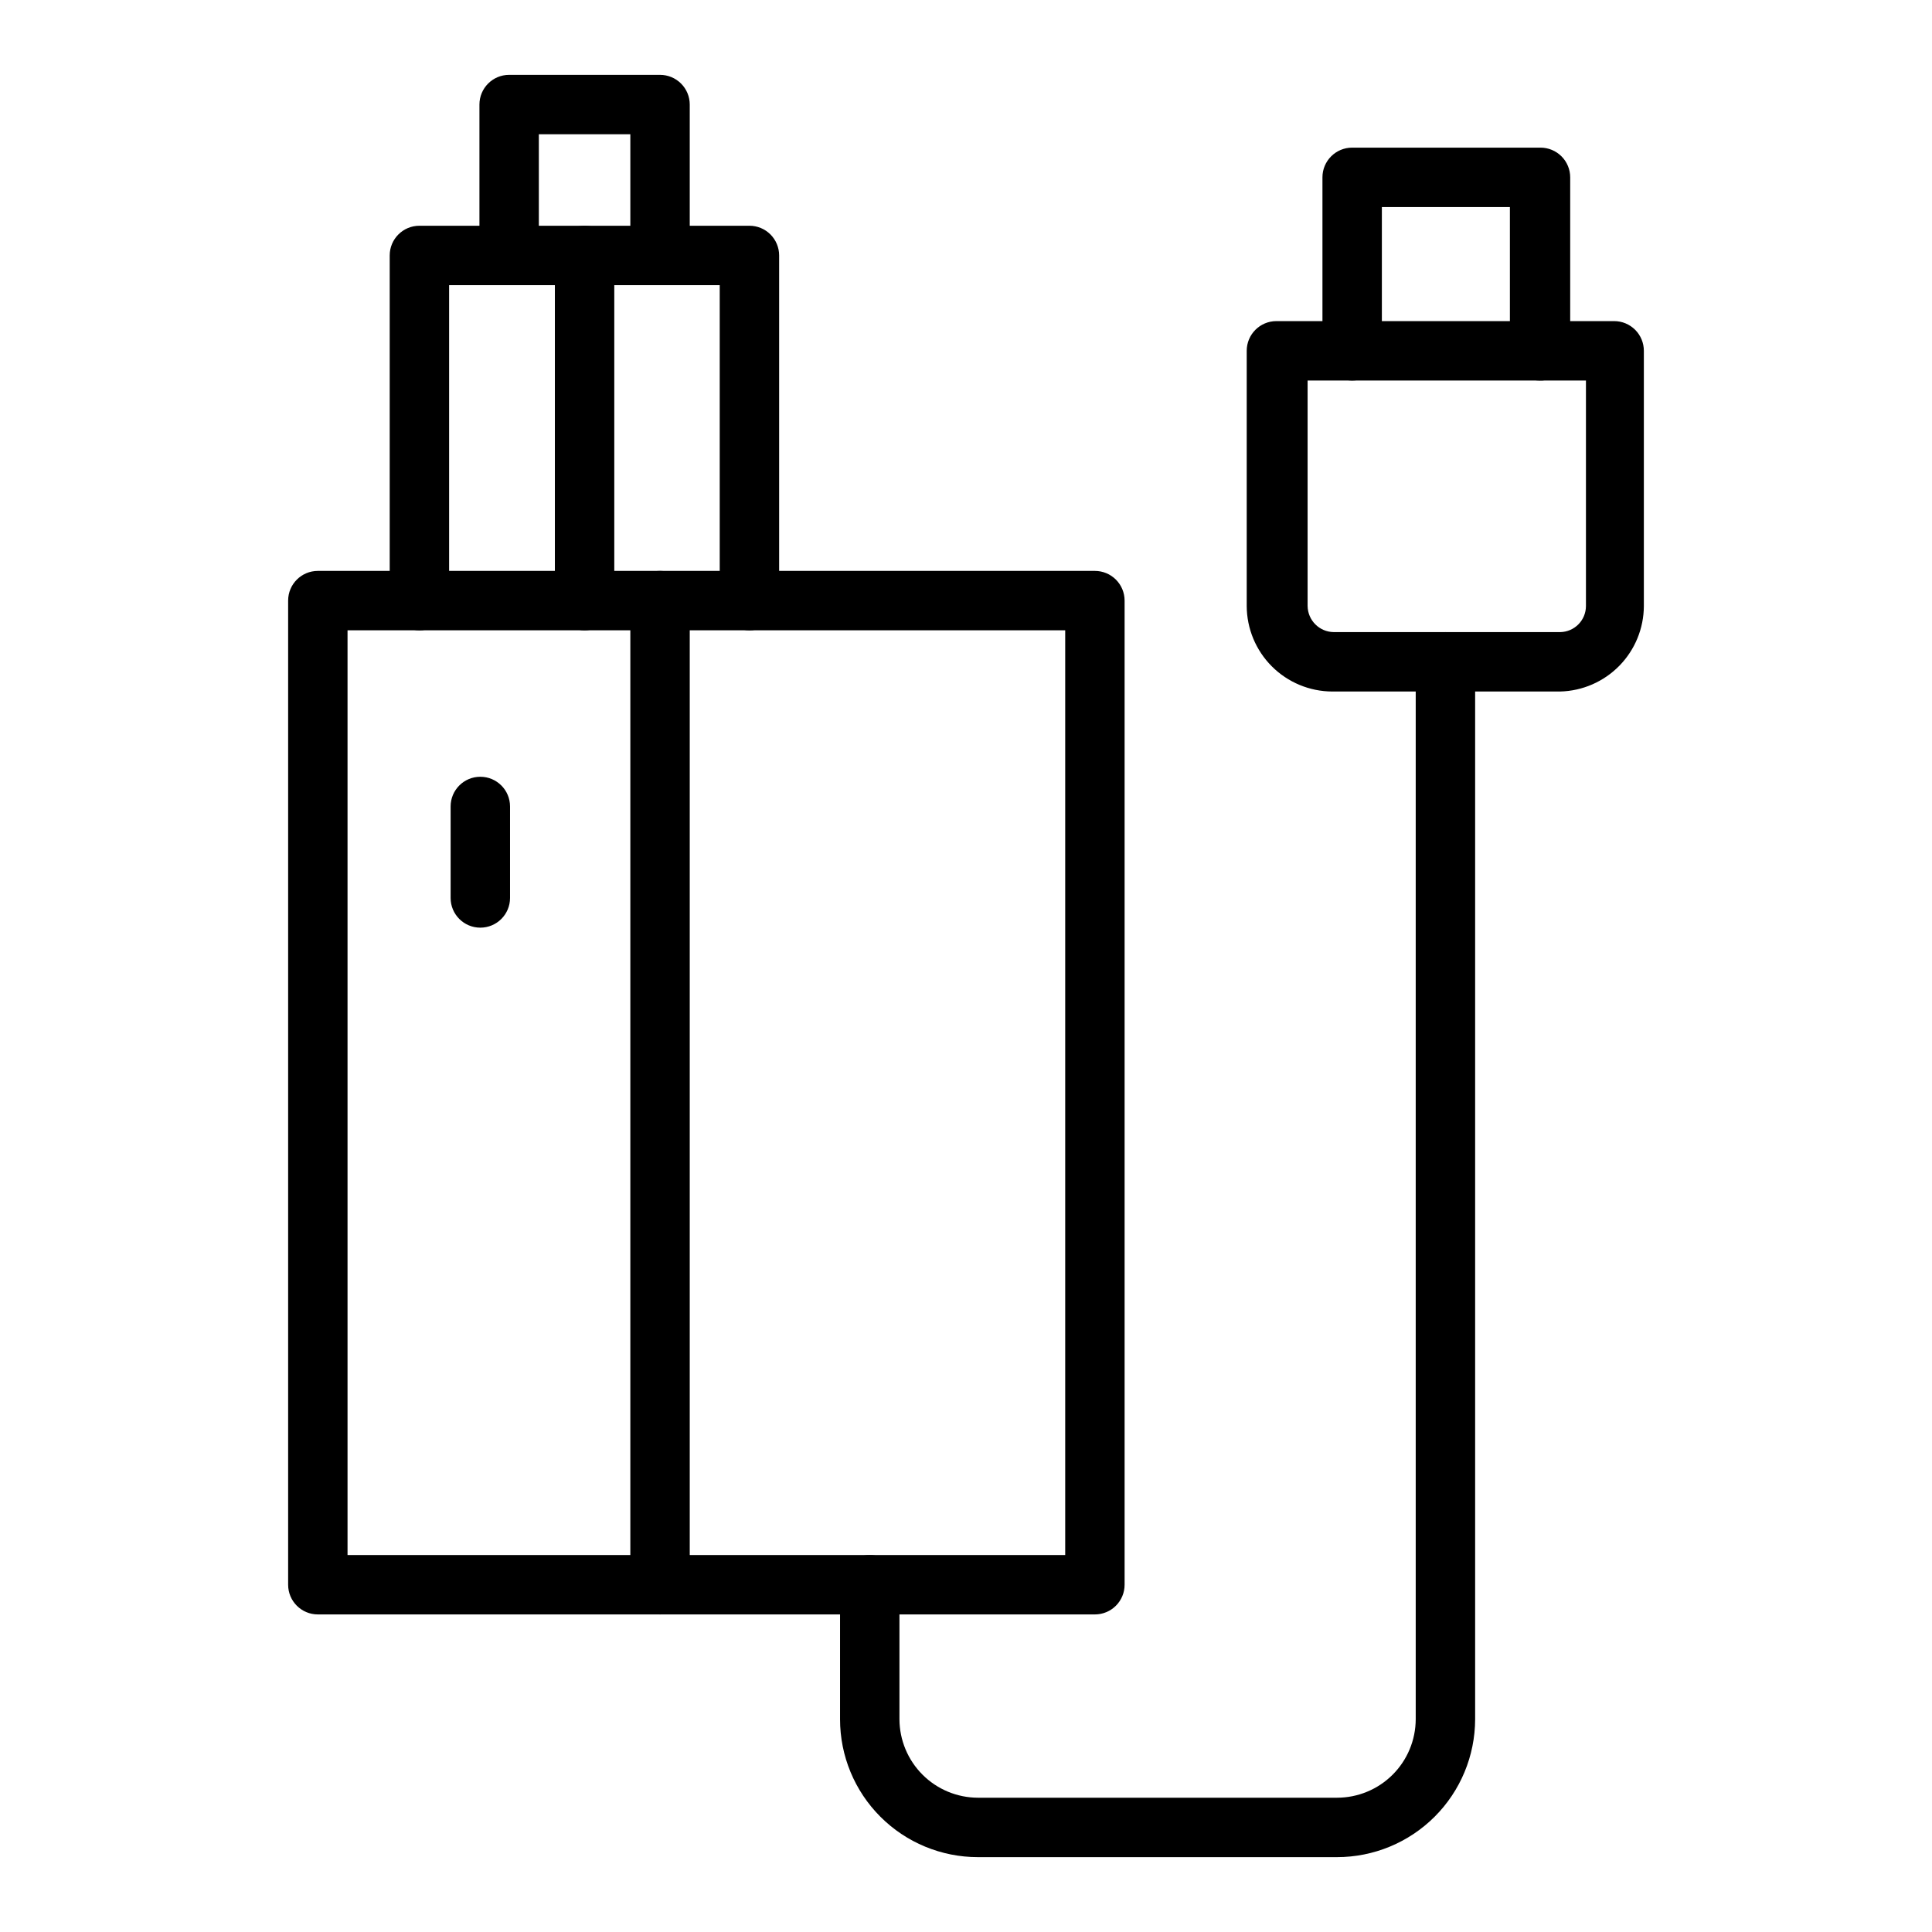 <?xml version="1.0" encoding="UTF-8"?>
<!-- Uploaded to: SVG Repo, www.svgrepo.com, Generator: SVG Repo Mixer Tools -->
<svg fill="#000000" width="800px" height="800px" version="1.1" viewBox="144 144 512 512" xmlns="http://www.w3.org/2000/svg">
 <g>
  <path d="m434.16 571.84h-205.93c-4.348 0-7.871-3.523-7.871-7.871v-260.8c0-4.348 3.523-7.871 7.871-7.871h205.93c2.086 0 4.09 0.828 5.566 2.305 1.477 1.477 2.305 3.481 2.305 5.566v260.8c0 2.09-0.828 4.09-2.305 5.566-1.477 1.477-3.481 2.305-5.566 2.305zm-198.06-15.742h190.19v-245.06h-190.19z"/>
  <path d="m342.61 311.04c-4.348 0-7.875-3.523-7.875-7.871v-83.602h-71.715v83.602c0 4.348-3.523 7.871-7.871 7.871s-7.871-3.523-7.871-7.871v-91.473c0-4.348 3.523-7.871 7.871-7.871h87.461c2.086 0 4.09 0.828 5.566 2.305 1.473 1.477 2.305 3.481 2.305 5.566v91.473c0 2.09-0.832 4.09-2.305 5.566-1.477 1.477-3.481 2.305-5.566 2.305z"/>
  <path d="m318.92 219.57c-4.348 0-7.875-3.523-7.875-7.871v-32.117h-24.246v32.117c0 4.348-3.523 7.871-7.871 7.871-4.348 0-7.871-3.523-7.871-7.871v-39.988c0-4.348 3.523-7.875 7.871-7.875h39.992c2.086 0 4.09 0.832 5.566 2.309 1.477 1.477 2.305 3.477 2.305 5.566v39.988c0 2.09-0.828 4.09-2.305 5.566s-3.481 2.305-5.566 2.305z"/>
  <path d="m318.92 571.84c-4.348 0-7.875-3.523-7.875-7.871v-260.8c0-4.348 3.527-7.871 7.875-7.871 4.348 0 7.871 3.523 7.871 7.871v260.8c0 2.09-0.828 4.09-2.305 5.566-1.477 1.477-3.481 2.305-5.566 2.305z"/>
  <path d="m498.32 636.16h-95.172c-9.688 0-18.98-3.848-25.828-10.699-6.852-6.852-10.699-16.141-10.699-25.828v-35.66c0-4.348 3.523-7.871 7.871-7.871 4.348 0 7.871 3.523 7.871 7.871v35.66c0.023 5.504 2.219 10.781 6.113 14.672 3.891 3.894 9.164 6.09 14.672 6.109h95.172c5.519 0 10.812-2.188 14.723-6.082 3.91-3.894 6.117-9.18 6.137-14.699v-280.24c0-4.348 3.527-7.875 7.875-7.875 4.348 0 7.871 3.527 7.871 7.875v280.24c-0.023 9.695-3.887 18.984-10.75 25.832s-16.16 10.695-25.855 10.695z"/>
  <path d="m557.44 327.26h-60.375c-6.008-0.02-11.762-2.418-16.012-6.664-4.246-4.246-6.641-10-6.66-16.008v-67.621c0-4.348 3.523-7.871 7.871-7.871h89.504c2.09 0 4.09 0.828 5.566 2.305 1.477 1.477 2.305 3.481 2.305 5.566v67.621c-0.016 5.926-2.348 11.609-6.492 15.844-4.148 4.234-9.781 6.684-15.707 6.828zm-66.914-82.422v59.75h0.004c0.043 3.809 3.117 6.883 6.926 6.926h59.984c3.797-0.043 6.852-3.129 6.852-6.926v-59.75z"/>
  <path d="m552.01 244.84c-4.348 0-7.871-3.523-7.871-7.871v-38.102h-33.93v38.102c0 4.348-3.523 7.871-7.871 7.871-4.348 0-7.875-3.523-7.875-7.871v-45.973c0-4.348 3.527-7.871 7.875-7.871h49.91-0.004c2.09 0 4.09 0.828 5.566 2.305 1.477 1.477 2.309 3.481 2.309 5.566v45.973c0 2.129-0.863 4.168-2.391 5.652-1.527 1.484-3.59 2.285-5.719 2.219z"/>
  <path d="m298.92 311.04c-4.348 0-7.871-3.523-7.871-7.871v-91.473c0-4.348 3.523-7.871 7.871-7.871s7.871 3.523 7.871 7.871v91.473c0 2.09-0.828 4.09-2.305 5.566-1.477 1.477-3.481 2.305-5.566 2.305z"/>
  <path d="m271.29 389.84c-4.348 0-7.871-3.523-7.871-7.871v-24.246c0-4.348 3.523-7.871 7.871-7.871 4.348 0 7.875 3.523 7.875 7.871v24.246c0 4.348-3.527 7.871-7.875 7.871z"/>
 </g>
</svg>